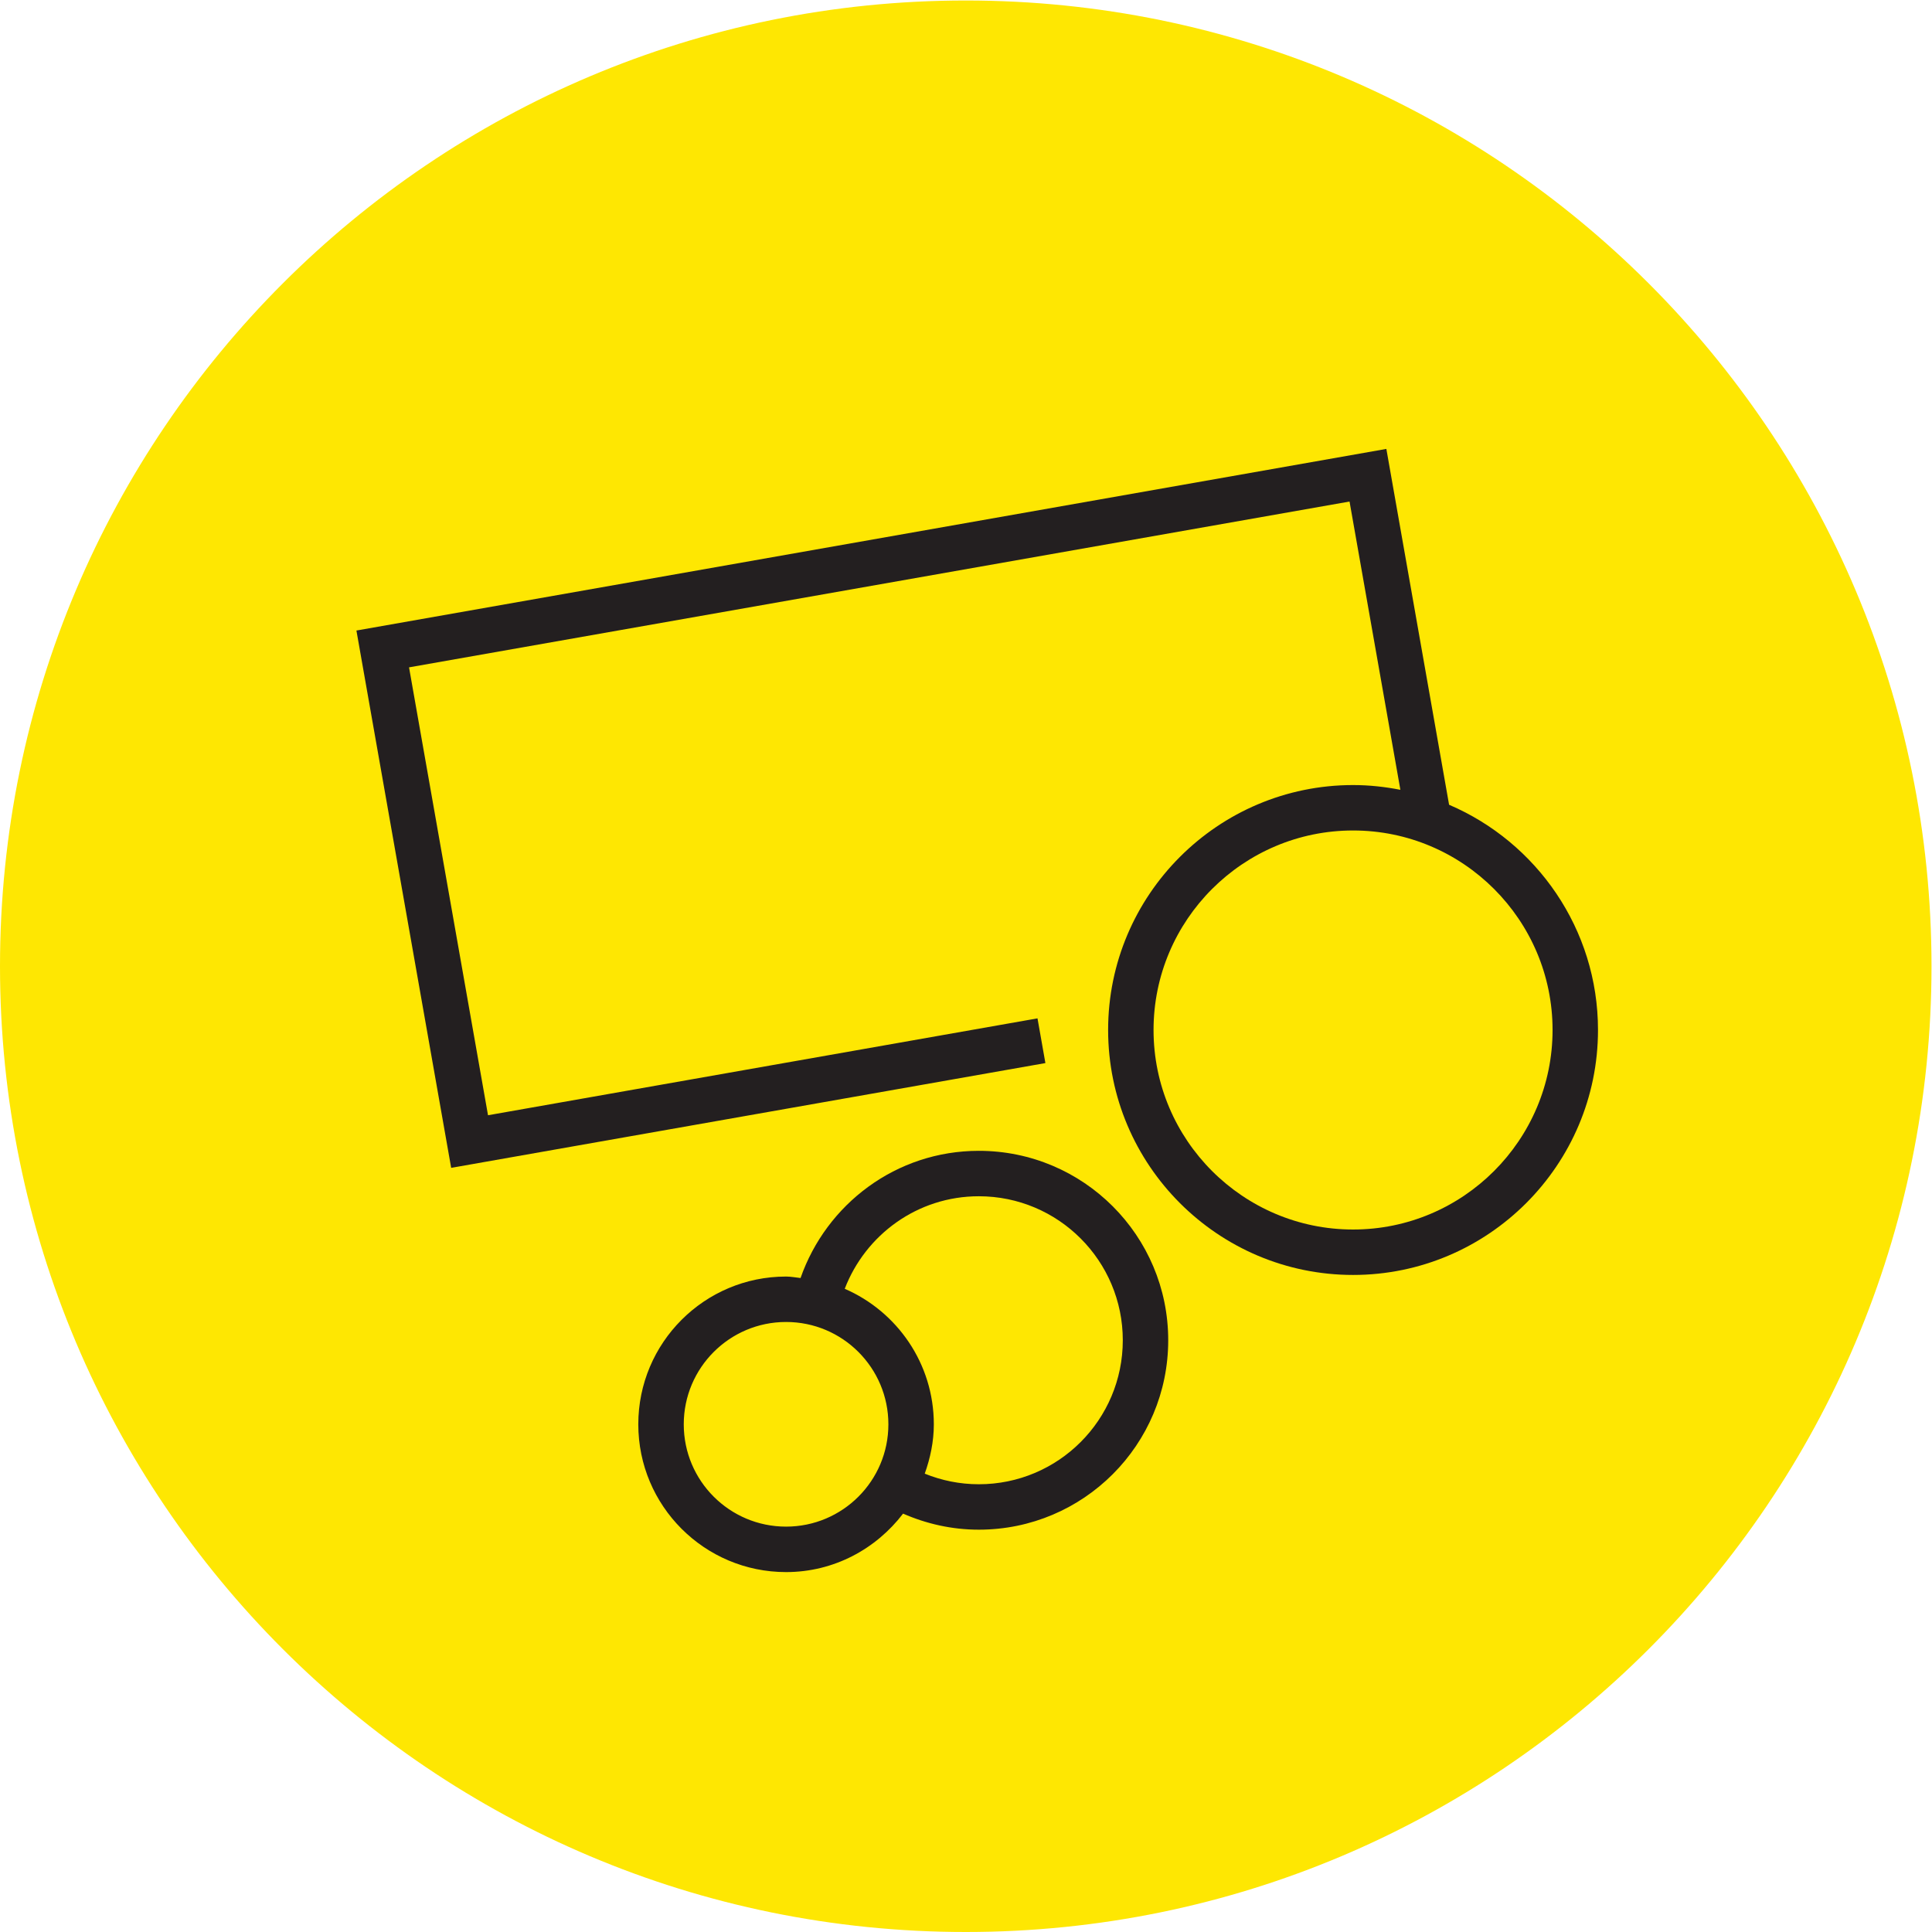 <?xml version="1.0" encoding="UTF-8" standalone="no"?>
<svg
   xmlns:dc="http://purl.org/dc/elements/1.1/"
   xmlns:cc="http://creativecommons.org/ns#"
   xmlns:rdf="http://www.w3.org/1999/02/22-rdf-syntax-ns#"
   xmlns:svg="http://www.w3.org/2000/svg"
   xmlns="http://www.w3.org/2000/svg"
   viewBox="0 0 56.693 56.693"
   height="56.693"
   width="56.693"
   xml:space="preserve"
   id="svg2"
   version="1.1"><defs
     id="defs6" /><g
     transform="matrix(1.333,0,0,-1.333,0,56.693)"
     id="g10"><g
       transform="scale(0.1)"
       id="g12"><path
         id="path14"
         style="fill:#fee702;fill-opacity:1;fill-rule:nonzero;stroke:none"
         d="M 425.195,212.598 C 425.195,95.188 330.012,0 212.598,0 95.18,0 0,95.188 0,212.598 c 0,117.418 95.18,212.597 212.598,212.597 117.414,0 212.597,-95.179 212.597,-212.597" /><path
         id="path16"
         style="fill:#231f20;fill-opacity:1;fill-rule:nonzero;stroke:none"
         d="m 297.863,154.641 c -24.218,0 -43.925,19.707 -43.925,43.925 0,24.211 19.707,43.918 43.925,43.918 24.219,0 43.914,-19.707 43.914,-43.918 0,-24.218 -19.695,-43.925 -43.914,-43.925 z m 21.133,93.507 -13.808,78.332 -226.727,-39.98 20.859,-118.285 130.809,23.066 -1.738,9.844 -120.961,-21.328 -17.387,98.598 207.039,36.503 11.191,-63.46 c -3.378,0.66 -6.847,1.046 -10.41,1.046 -29.738,0 -53.925,-24.187 -53.925,-53.918 0,-29.738 24.187,-53.925 53.925,-53.925 29.727,0 53.914,24.187 53.914,53.925 0,22.231 -13.535,41.348 -32.781,49.582" /><path
         id="path18"
         style="fill:#231f20;fill-opacity:1;fill-rule:nonzero;stroke:none"
         d="m 215.473,98.566 c -4.211,0 -8.219,0.84 -11.903,2.332 1.215,3.411 2,7.032 2,10.86 0,13.371 -8.086,24.836 -19.613,29.836 4.57,11.894 16.016,20.371 29.516,20.371 17.507,0 31.695,-14.199 31.695,-31.699 0,-17.512 -14.188,-31.7 -31.695,-31.7 z m -42.43,-9.328 c -12.441,0 -22.523,10.078 -22.523,22.52 0,12.441 10.082,22.531 22.523,22.531 12.437,0 22.523,-10.09 22.523,-22.531 0,-12.442 -10.086,-22.52 -22.523,-22.52 z m 42.43,82.727 c -18.207,0 -33.551,-11.731 -39.243,-28 -1.062,0.109 -2.093,0.324 -3.187,0.324 -17.965,0 -32.531,-14.562 -32.531,-32.531 0,-17.957 14.566,-32.528 32.531,-32.528 10.543,0 19.812,5.098 25.758,12.871 5.117,-2.238 10.73,-3.535 16.672,-3.535 23.035,0 41.695,18.672 41.695,41.7 0,23.027 -18.66,41.699 -41.695,41.699" /></g></g></svg>